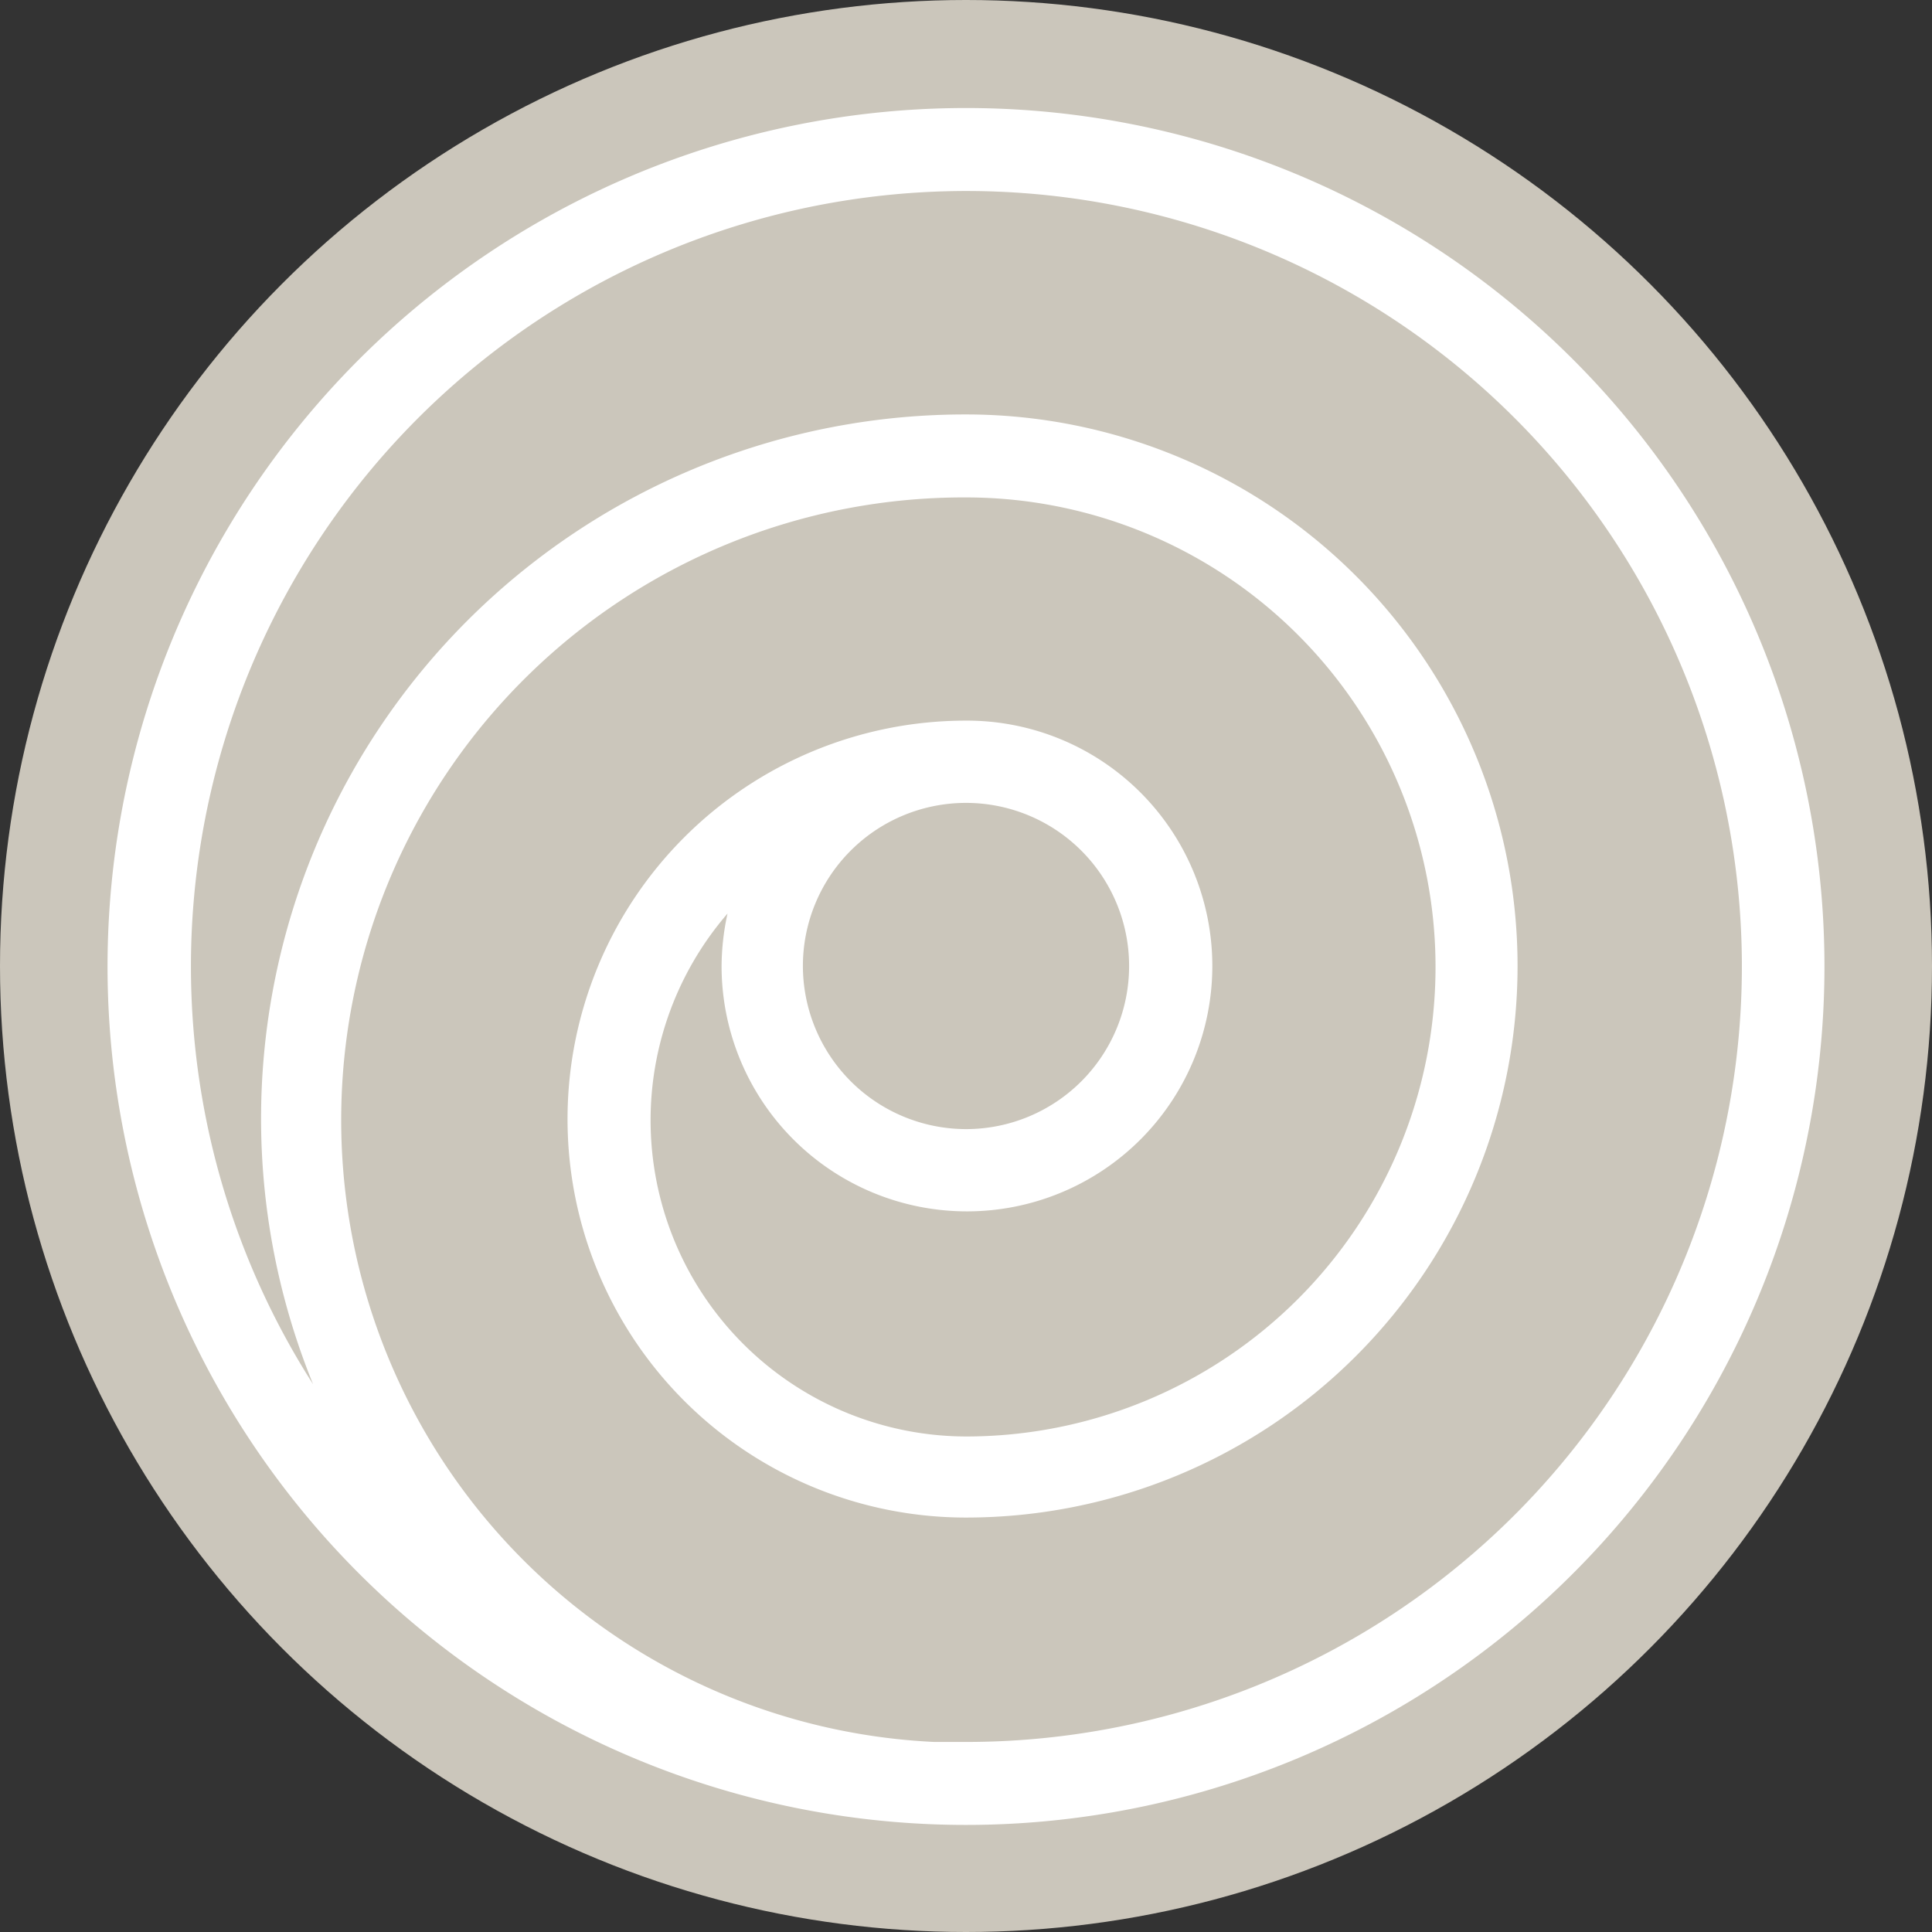 <svg xmlns="http://www.w3.org/2000/svg" viewBox="0 0 81.02 81.02"><rect x="0" y="0" width="81.02" height="81.02" fill="#333333" stroke="none"/><defs><style>.cls-1{fill:#cbc6bb;}.cls-2{fill:#fff;}</style></defs><title>Asset 26</title><g id="Layer_2" data-name="Layer 2"><g id="Layer_1-2" data-name="Layer 1"><circle class="cls-1" cx="40.51" cy="40.51" r="40.51"/><path class="cls-2" d="M40.51,4.53a36,36,0,1,0,36,36A36,36,0,0,0,40.51,4.53Zm0,68.52c-.45,0-.9,0-1.34,0a26.11,26.11,0,0,1,1.34-52.19,19.69,19.69,0,1,1,0,39.38,13.26,13.26,0,0,1-10-21.93,10.46,10.46,0,0,0-.25,2.24A10.29,10.29,0,1,0,40.51,30.22a16.71,16.71,0,1,0,0,33.42,23.13,23.13,0,0,0,0-46.26A29.53,29.53,0,0,0,13.13,58.05a32.52,32.52,0,1,1,27.38,15ZM33.67,40.51a6.84,6.84,0,1,1,6.84,6.84A6.85,6.85,0,0,1,33.67,40.51Z"/></g></g></svg>